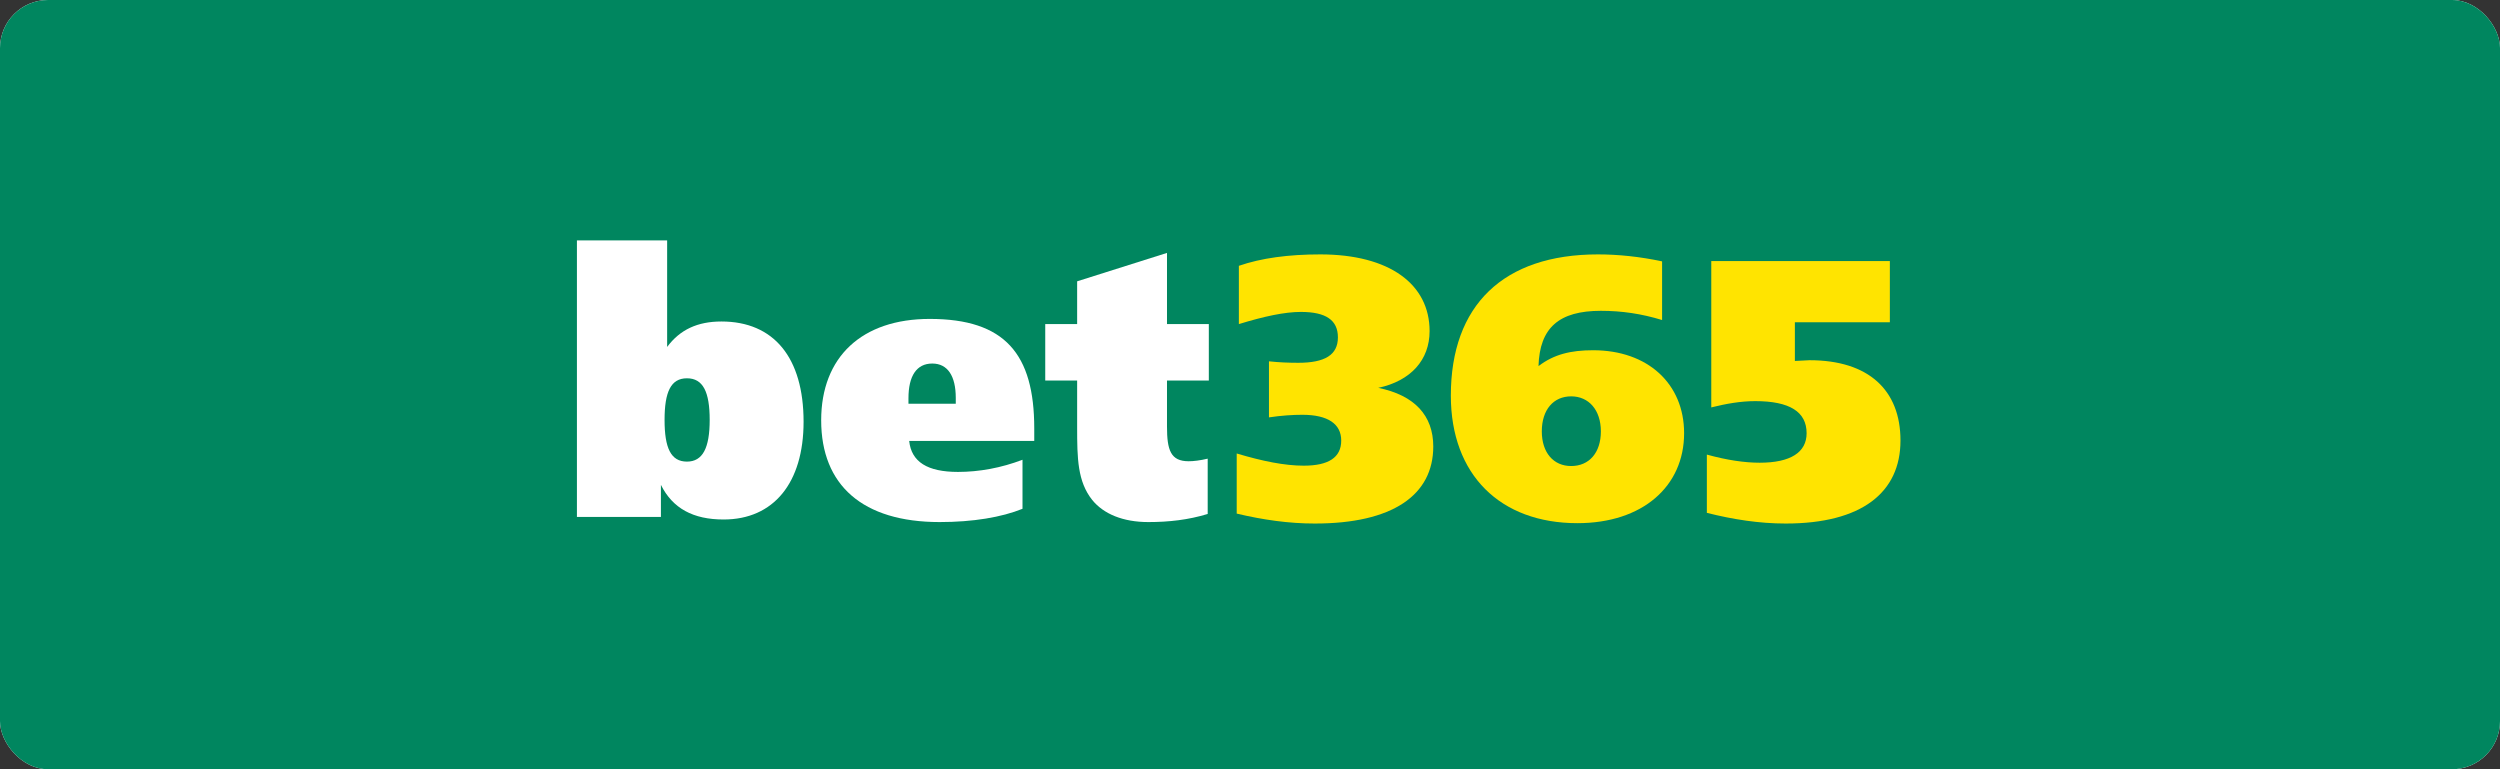 <svg width="104" height="32" viewBox="0 0 104 32" fill="none" xmlns="http://www.w3.org/2000/svg">
<rect x="0" y="0" width="104" height="32" fill="#333333" stroke="none"/>
<g clip-path="url(#clip0_1_139)">
<rect width="104" height="32" rx="2" fill="white"/>
<rect width="104" height="32" fill="#00865F"/>
<g clip-path="url(#clip1_1_139)">
<path d="M54.238 19.372C55.261 19.372 55.795 19.034 55.795 18.328C55.795 17.638 55.245 17.255 54.177 17.255C53.781 17.255 53.307 17.285 52.789 17.363V15.031C53.216 15.077 53.612 15.092 54.01 15.092C55.108 15.092 55.657 14.77 55.657 14.034C55.657 13.313 55.154 12.976 54.116 12.976C53.444 12.976 52.59 13.159 51.537 13.482V11.058C52.468 10.736 53.597 10.583 54.925 10.583C57.809 10.583 59.471 11.825 59.471 13.774C59.471 14.97 58.693 15.844 57.335 16.135C58.846 16.442 59.624 17.285 59.624 18.574C59.624 20.599 57.93 21.779 54.696 21.779C53.612 21.779 52.545 21.626 51.447 21.366V18.865C52.529 19.188 53.444 19.372 54.238 19.372V19.372Z" fill="#FFE400"/>
<path d="M66.275 14.57C68.549 14.57 70.059 15.966 70.059 18.021C70.059 20.23 68.335 21.764 65.619 21.764C62.415 21.764 60.355 19.755 60.355 16.458C60.355 12.699 62.538 10.583 66.473 10.583C67.313 10.583 68.213 10.675 69.143 10.873V13.313C68.289 13.052 67.466 12.93 66.595 12.93C64.856 12.93 64.048 13.634 64.002 15.23C64.643 14.739 65.345 14.57 66.275 14.57V14.57ZM66.596 17.946C66.596 17.056 66.093 16.488 65.36 16.488C64.628 16.488 64.139 17.04 64.139 17.946C64.139 18.834 64.628 19.387 65.36 19.387C66.108 19.387 66.596 18.834 66.596 17.946Z" fill="#FFE400"/>
<path d="M71.188 10.859H78.618V13.405H74.667V15.016C74.987 15 75.201 14.985 75.277 14.985C77.734 14.985 79.06 16.227 79.06 18.328C79.06 20.491 77.444 21.779 74.285 21.779C73.187 21.779 72.103 21.611 71.005 21.335V18.911C71.844 19.142 72.576 19.249 73.202 19.249C74.484 19.249 75.155 18.82 75.155 18.022C75.155 17.132 74.453 16.687 73.019 16.687C72.408 16.687 71.814 16.794 71.189 16.948V10.859H71.188Z" fill="#FFE400"/>
<path d="M24 10H27.753V14.433C28.287 13.712 29.02 13.374 30.011 13.374C32.193 13.374 33.429 14.877 33.429 17.546C33.429 20.093 32.178 21.611 30.103 21.611C28.837 21.611 27.982 21.151 27.494 20.17V21.504H24V10ZM27.646 17.469C27.646 18.636 27.906 19.203 28.577 19.203C29.233 19.203 29.523 18.636 29.523 17.469C29.523 16.304 29.248 15.737 28.577 15.737C27.906 15.737 27.646 16.304 27.646 17.469Z" fill="white"/>
<path d="M43.025 18.344H37.822C37.914 19.218 38.585 19.632 39.852 19.632C40.736 19.632 41.652 19.464 42.536 19.126V21.166C41.667 21.518 40.477 21.718 39.089 21.718C35.885 21.718 34.161 20.184 34.161 17.485C34.161 14.847 35.854 13.267 38.677 13.267C41.805 13.267 43.025 14.724 43.025 17.823V18.344ZM39.76 16.794V16.55C39.76 15.644 39.424 15.123 38.783 15.123C38.127 15.123 37.792 15.644 37.792 16.565V16.794H39.76V16.794Z" fill="white"/>
<path d="M48.547 13.482H50.287V15.829H48.547V17.746C48.547 18.727 48.7 19.188 49.448 19.188C49.646 19.188 49.92 19.157 50.24 19.08V21.381C49.433 21.627 48.624 21.718 47.77 21.718C46.717 21.718 45.908 21.381 45.435 20.797C44.825 20.03 44.809 19.065 44.809 17.777V15.829H43.482V13.482H44.809V11.703L48.547 10.521V13.482H48.547Z" fill="white"/>
</g>
</g>
<defs>
<clipPath id="clip0_1_139">
<rect width="104" height="32" rx="2" fill="white"/>
</clipPath>
<clipPath id="clip1_1_139">
<rect width="56" height="11.779" fill="white" transform="translate(24 10)"/>
</clipPath>
</defs>
</svg>
